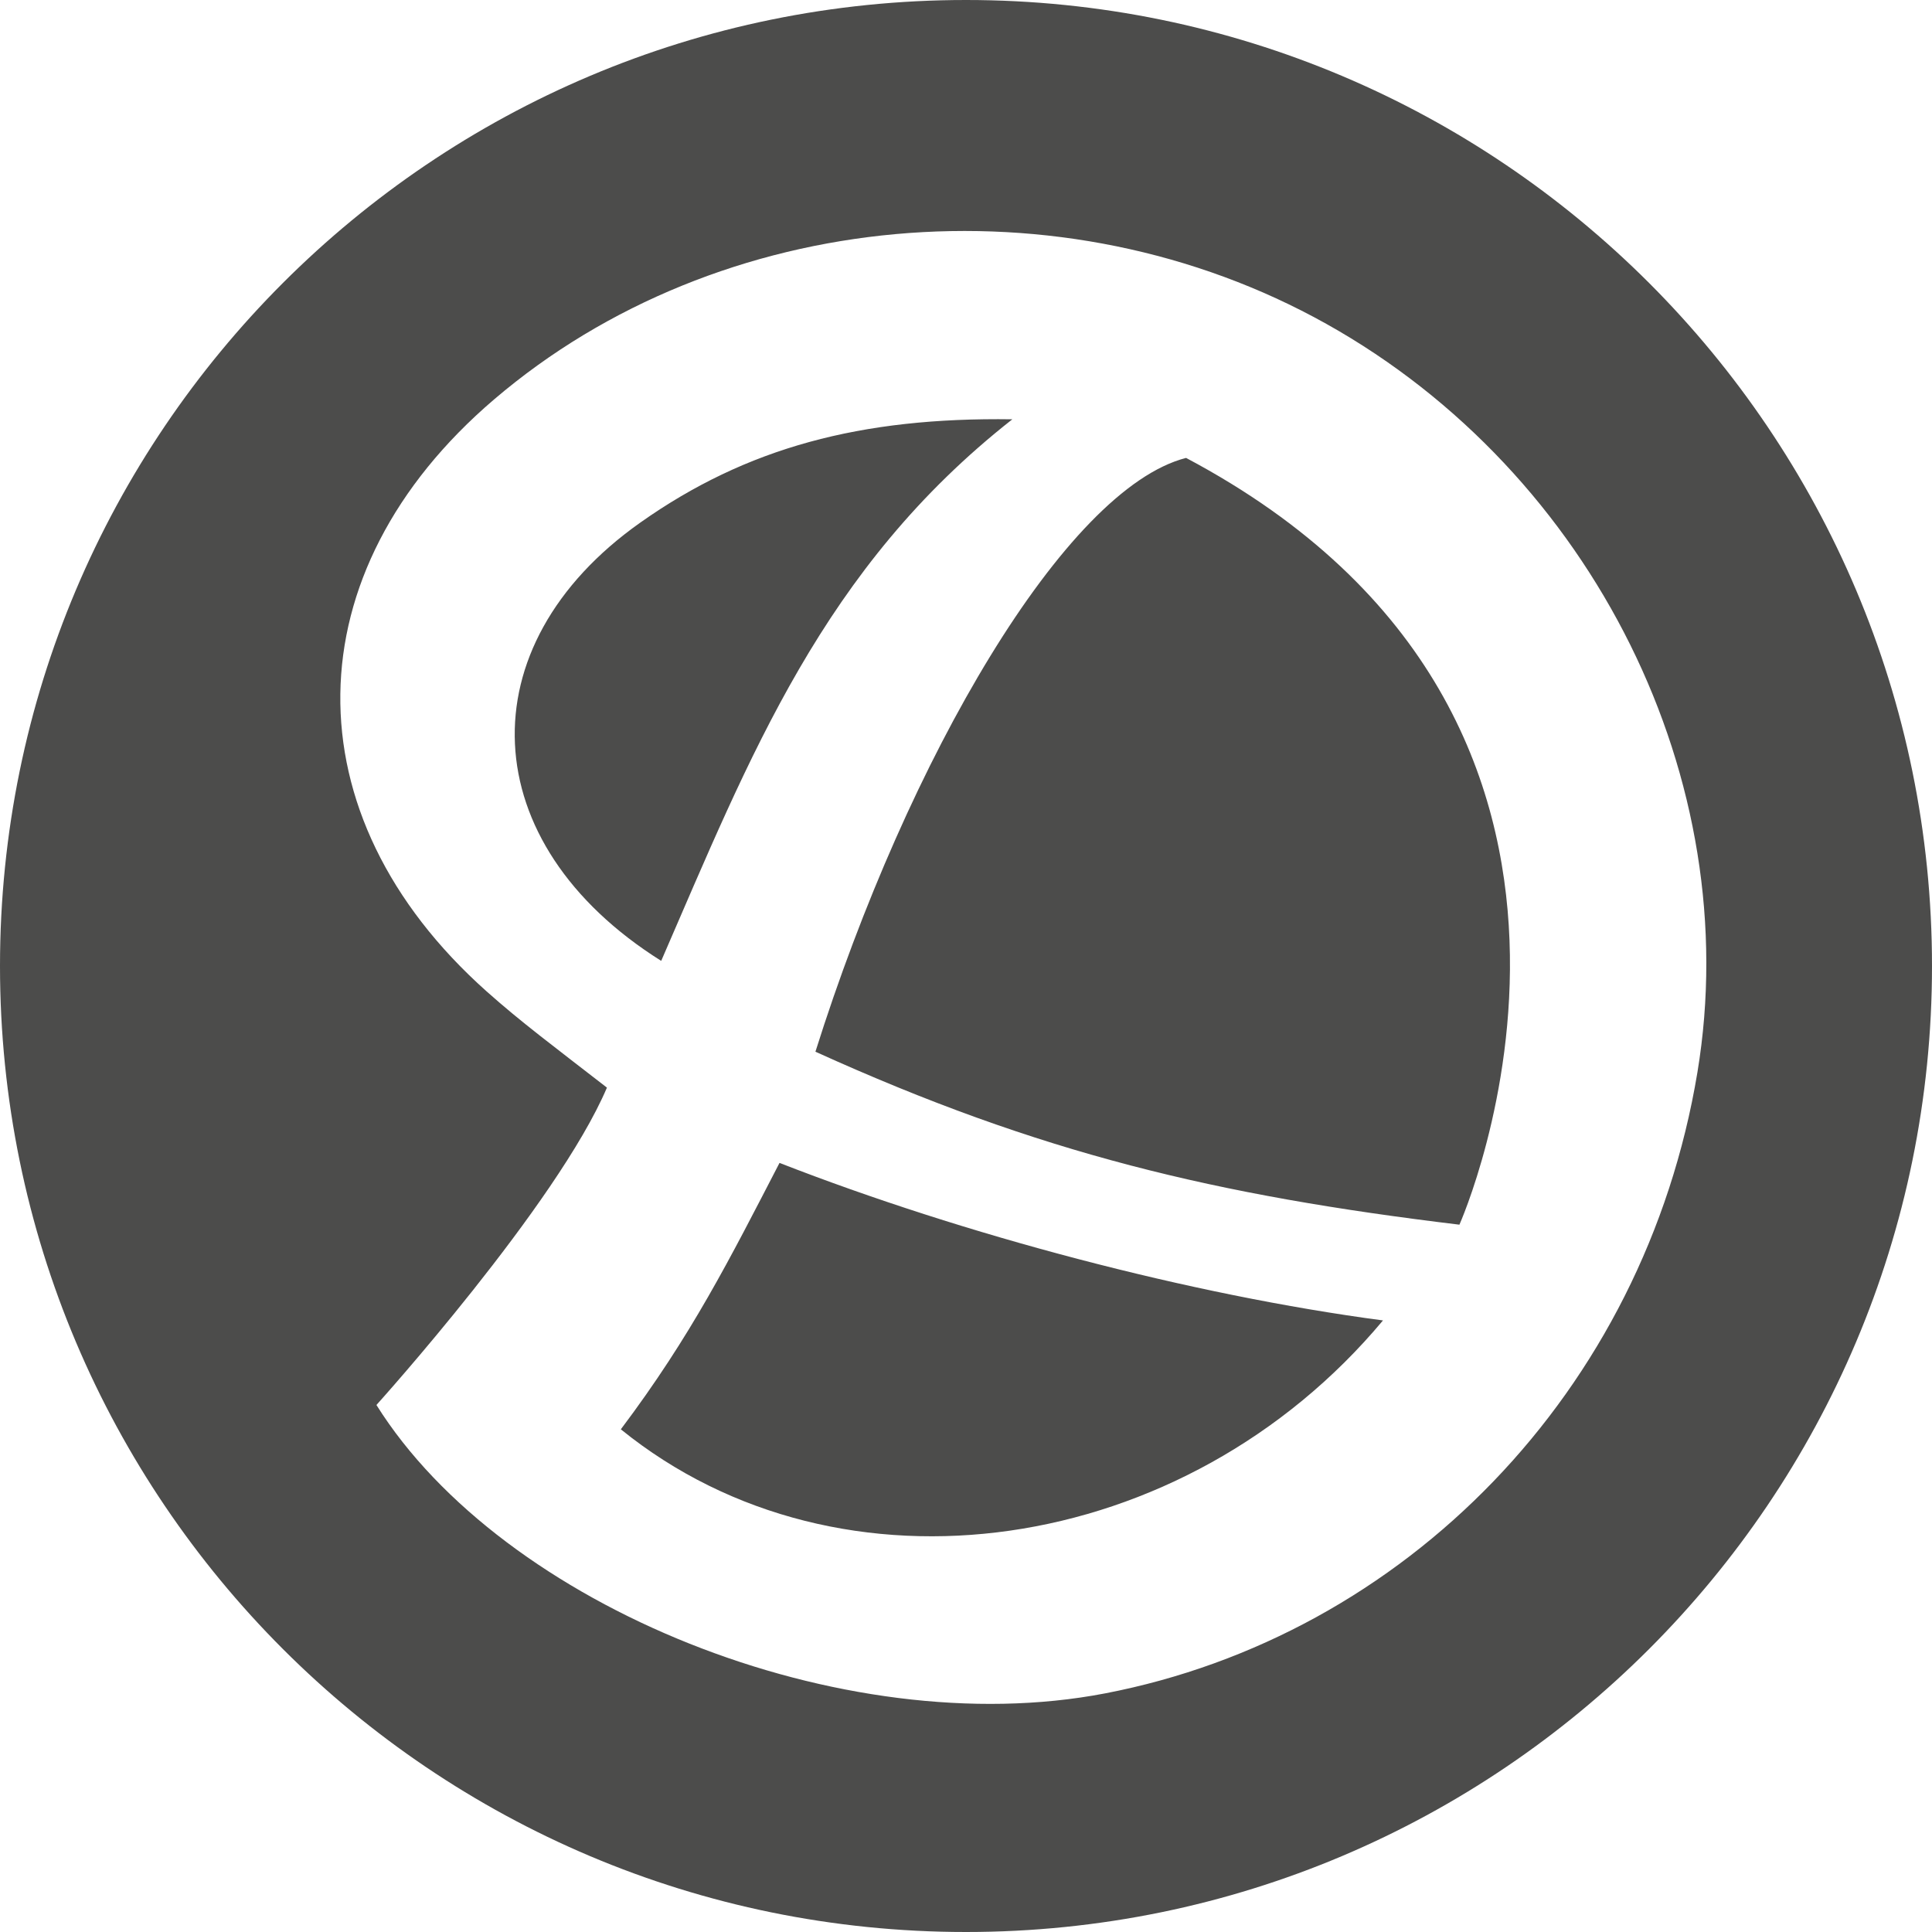 <svg xmlns="http://www.w3.org/2000/svg" preserveAspectRatio="xMidYMid" viewBox="0 0 256 256"><path fill="#4C4C4B" d="M128 0C57.308 0 0 57.308 0 128c0 70.692 57.308 128 128 128 70.692 0 128-57.308 128-128C256 57.308 198.692 0 128 0zM82.264 189.391c29.127 23.608 74.724 17.006 100.988-14.427-25.477-3.377-55.559-11.357-79.962-20.873-6.599 12.739-11.664 22.868-21.026 35.3zm74.897-128.716c-15.962 4.092-36.835 39.699-49.113 78.682 29.774 13.506 53.103 19.031 85.333 22.919 0 0 29.775-66.609-36.22-101.601zm-10.744 163.709c-34.78 6.688-79.808-11.511-96.537-38.216 0 0 23.935-26.539 30.542-42.053-7.124-5.527-11.409-8.707-15.954-12.76-26.228-23.386-25.762-55.572.999-78.427 29.837-25.482 75.253-29.603 110.294-10.006 35.383 19.788 55.566 60.502 49.157 99.163-7.027 42.384-38.829 74.67-78.501 82.299zM134.139 55.559c-20.057-.29-35.217 3.735-49.306 13.694-23.159 16.37-22.033 42.486 2.78 58.067 11.84-27.253 21.423-52.042 46.526-71.761"/></svg>